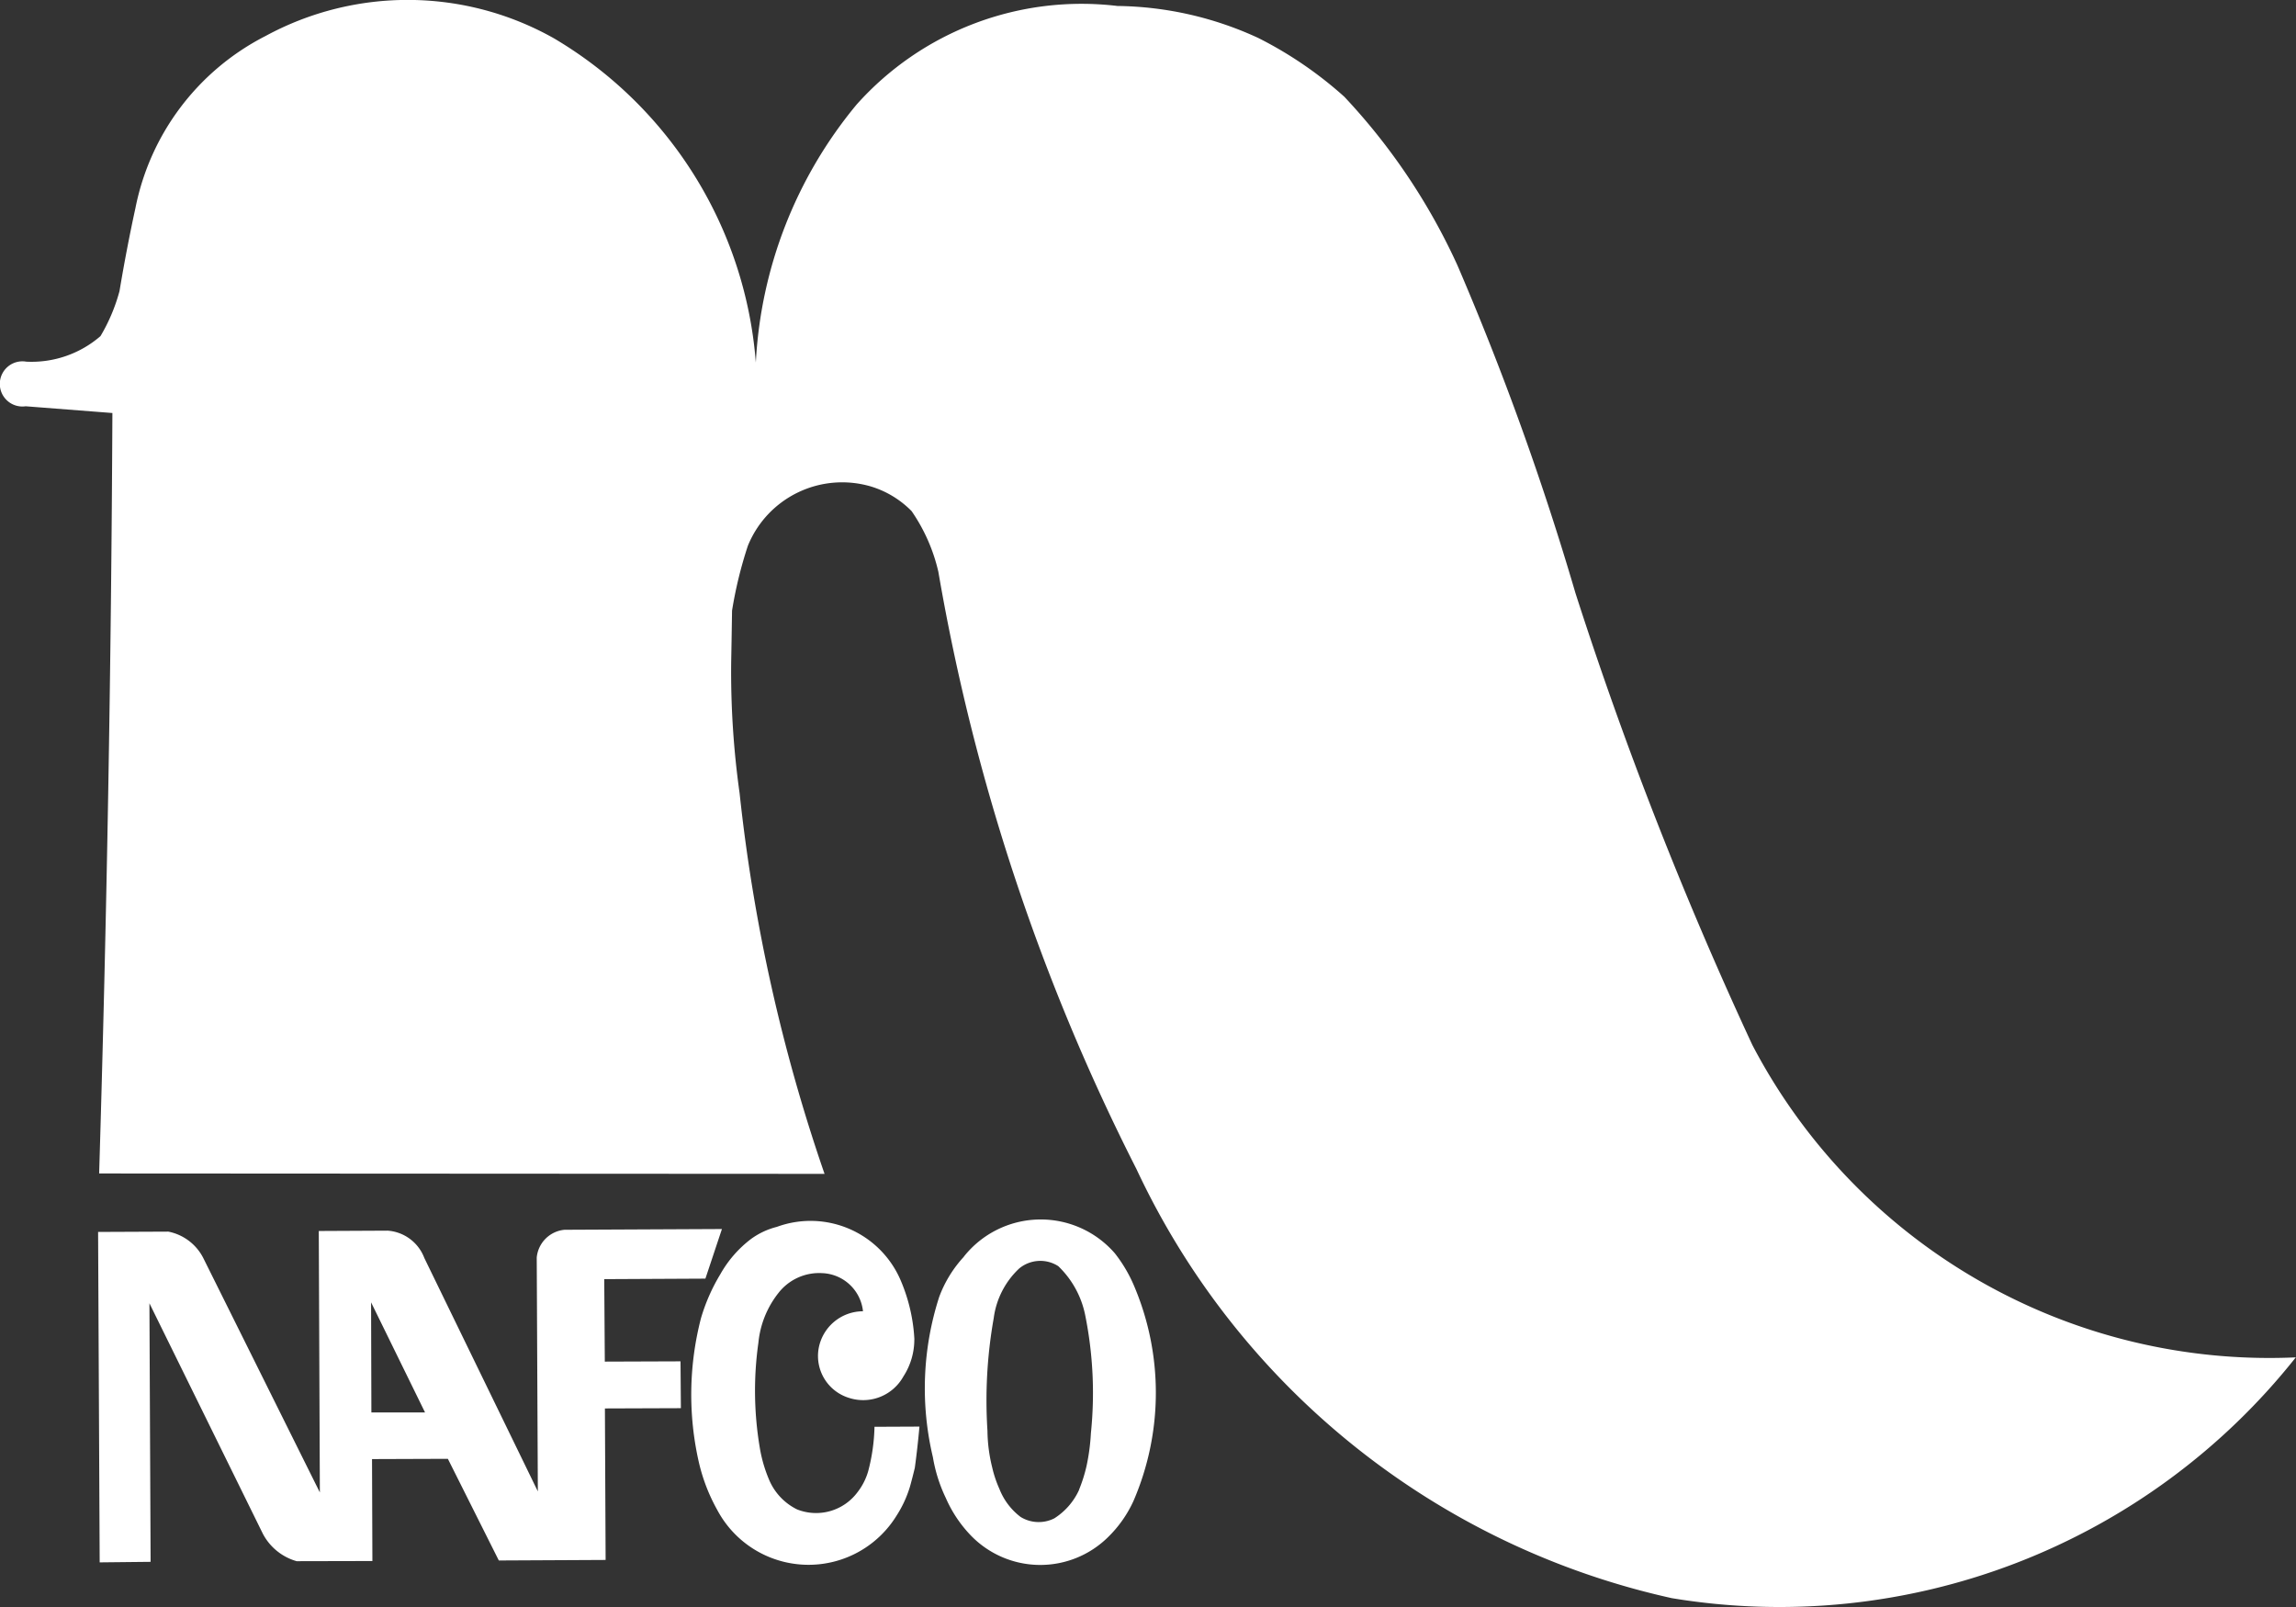 <svg xmlns="http://www.w3.org/2000/svg" width="68.085" height="47.659"><rect width="100%" height="100%" fill="#333333" stroke="none"/><path d="M33.135.177a10.217 10.217 0 014.177.949 11.647 11.647 0 012.553 1.744 18.5 18.5 0 013.354 5 85.58 85.58 0 013.5 9.722 116.142 116.142 0 005.245 13.4 17.3 17.3 0 0016.115 9.264 19.534 19.534 0 01-18.505 7.141 23.019 23.019 0 01-15.876-12.73 62.379 62.379 0 01-5.872-17.708 5.223 5.223 0 00-.793-1.8 2.851 2.851 0 00-1.192-.727 3.019 3.019 0 00-3.663 1.752 12.417 12.417 0 00-.47 1.926l-.014.883-.012.661a25.865 25.865 0 00.25 3.87 51.253 51.253 0 002.519 11.29L2.94 34.802q.341-11.276.393-22.553l-2.572-.2a.67.67 0 11.019-1.323 3.121 3.121 0 002.2-.758 5.29 5.29 0 00.564-1.336q.206-1.237.473-2.466a7.324 7.324 0 013.851-5.095 8.833 8.833 0 018.561.067 12.262 12.262 0 015.984 9.615 13.031 13.031 0 012.99-7.654A8.94 8.94 0 0133.135.177zM2.956 46.336l-.047-9.8 2.084-.009a1.484 1.484 0 011.049.811l3.443 6.924-.032-7.754 2.042-.01a1.257 1.257 0 011.087.809l3.367 6.924-.033-6.934a.912.912 0 01.826-.825l4.666-.022-.49 1.471-3 .015.017 2.446 2.245-.008.011 1.389-2.253.008.021 4.493-3.167.016-1.511-3.015-2.249.008.011 3.023-2.246.005a1.638 1.638 0 01-1-.809l-3.366-6.84.035 7.668zm8.057-4.447h1.591l-1.6-3.265zm16.1-2.165a2.013 2.013 0 01-.325 1.1 1.363 1.363 0 01-1.614.633 1.3 1.3 0 01-.9-1.455 1.339 1.339 0 011.317-1.113 1.265 1.265 0 00-1.211-1.131 1.529 1.529 0 00-1.3.593 2.81 2.81 0 00-.59 1.466 10.164 10.164 0 00.036 3.091 4.172 4.172 0 00.272.957 1.727 1.727 0 00.838.9 1.529 1.529 0 001.792-.51 1.839 1.839 0 00.318-.626 5.615 5.615 0 00.186-1.314l1.333-.006a26.54 26.54 0 01-.137 1.222c-.045.188-.094.38-.146.565a3.407 3.407 0 01-.4.861 3.065 3.065 0 01-5.31-.171 5.358 5.358 0 01-.547-1.413 9.039 9.039 0 01.062-4.28 5.522 5.522 0 01.572-1.3 3.406 3.406 0 01.913-1.049 2.217 2.217 0 01.764-.358 2.906 2.906 0 013.667 1.574 5.109 5.109 0 01.412 1.765zm1.466-2.452a2.909 2.909 0 014.478-.105 4.2 4.2 0 01.564.949 8.1 8.1 0 01-.006 6.392 3.564 3.564 0 01-.76 1.082 2.861 2.861 0 01-4.059-.045 3.78 3.78 0 01-.748-1.116 4.485 4.485 0 01-.384-1.212 8.834 8.834 0 01.186-4.752 3.6 3.6 0 01.731-1.192zm3.417 6.914a4.533 4.533 0 00.224-.708 6.133 6.133 0 00.129-.97 11.666 11.666 0 00-.167-3.495 2.766 2.766 0 00-.8-1.462.983.983 0 00-1.157.067 2.451 2.451 0 00-.757 1.472 13.979 13.979 0 00-.186 3.345 4.659 4.659 0 00.139 1.079 3.424 3.424 0 00.217.648 1.92 1.92 0 00.627.827 1.025 1.025 0 001 .041 1.966 1.966 0 00.733-.842z" fill="#fff"/></svg>